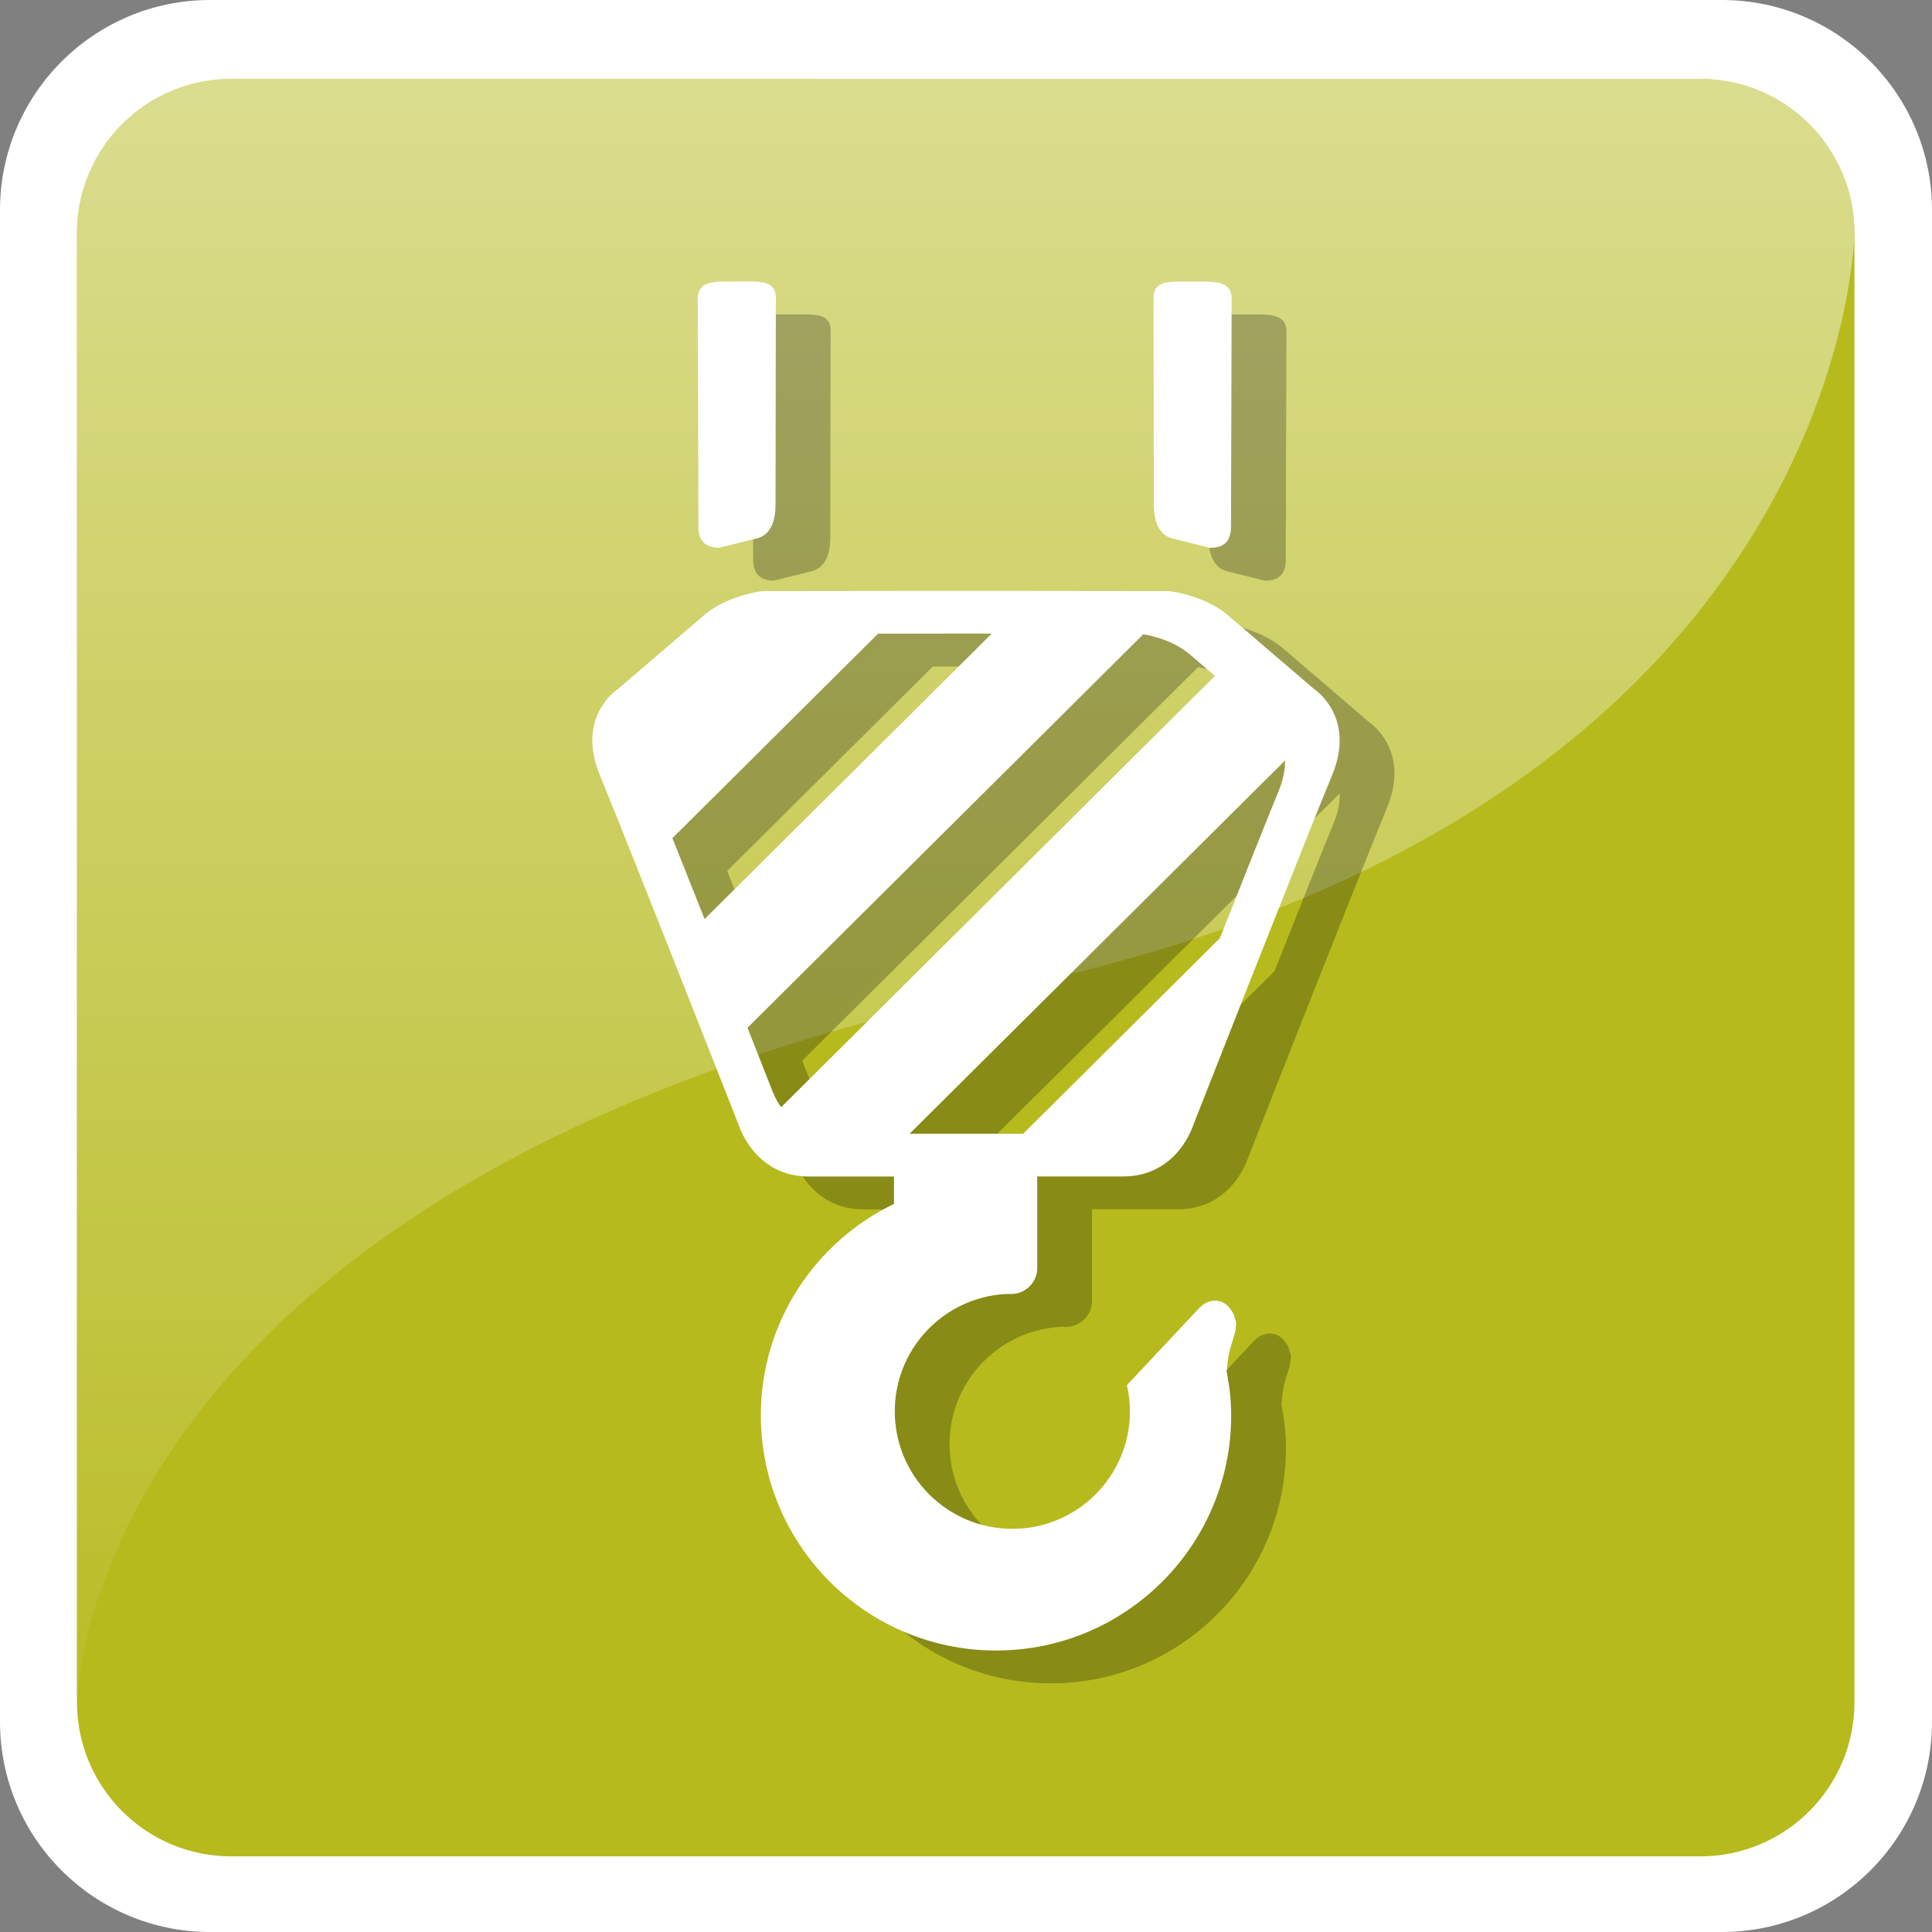 <?xml version="1.0" encoding="utf-8"?>
<!-- Generator: Adobe Illustrator 19.0.0, SVG Export Plug-In . SVG Version: 6.00 Build 0)  -->
<!DOCTYPE svg PUBLIC "-//W3C//DTD SVG 1.1//EN" "http://www.w3.org/Graphics/SVG/1.1/DTD/svg11.dtd">
<svg version="1.1" id="Layer_1" xmlns="http://www.w3.org/2000/svg" xmlns:xlink="http://www.w3.org/1999/xlink" x="0px" y="0px"
	 viewBox="0 0 50 50" enable-background="new 0 0 50 50" xml:space="preserve">
<rect x="0" y="0" width="50" height="50" fill="#808080" stroke="none"/>
<g>
	<g>
		<g>
			<path fill="#FFFFFF" d="M50,44.561C50,47.565,47.564,50,44.561,50H5.439C2.435,50,0,47.565,0,44.561V5.438
				C0,2.435,2.435,0,5.439,0h39.123C47.564,0,50,2.435,50,5.438V44.561z"/>
		</g>
	</g>
	<path fill="#B6BA1D" d="M47.993,44.051c0,2.206-1.787,3.992-3.991,3.992H5.984c-2.204,0-3.992-1.786-3.992-3.992V6.034
		c0-2.204,1.788-3.992,3.992-3.992h38.018c2.204,0,3.991,1.787,3.991,3.992V44.051z"/>
	<linearGradient id="SVGID_1_" gradientUnits="userSpaceOnUse" x1="24.992" y1="2.51" x2="24.992" y2="48.048">
		<stop  offset="0" style="stop-color:#FFFFFF"/>
		<stop  offset="1" style="stop-color:#B6BA1D"/>
	</linearGradient>
	<path opacity="0.5" fill="url(#SVGID_1_)" d="M26.121,25.562C47.835,21.038,47.992,6.034,47.992,6.034
		c0-2.204-1.787-3.992-3.991-3.992H5.984c-2.204,0-3.992,1.787-3.992,3.992v38.016C1.991,44.051,2.101,30.567,26.121,25.562z"/>
</g>
<g>
	<g opacity="0.25">
		<path d="M20.036,15.025l1.001-0.25c0.35-0.11,0.451-0.488,0.451-0.861l0.008-5.366c0-0.373-0.303-0.412-0.676-0.412h-0.652
			c-0.373,0-0.693,0.058-0.693,0.432l0.017,5.907C19.492,14.848,19.663,15.025,20.036,15.025z"/>
		<path d="M31.731,14.778l1.001,0.25c0.373,0,0.544-0.177,0.544-0.551l0.017-5.907c0-0.373-0.319-0.432-0.693-0.432h-0.652
			c-0.373,0-0.676,0.038-0.676,0.412l0.008,5.366C31.28,14.291,31.38,14.668,31.731,14.778z"/>
		<path d="M35.926,19.287c-0.198-0.411-0.506-0.609-0.506-0.609l-1.555-1.333l-0.626-0.536c-0.379-0.338-0.856-0.505-1.183-0.587
			c-0.223-0.056-0.378-0.074-0.378-0.074l-3.485-0.004l-1.755-0.002v0l-0.022,0l-0.022,0v0l-1.139,0.001l-4.1,0.005
			c0,0-0.923,0.093-1.561,0.661l-2.181,1.87c0,0-1.107,0.701-0.47,2.237c0.184,0.443,0.56,1.382,1.002,2.494
			c0.262,0.66,0.548,1.381,0.831,2.096c0.402,1.016,0.797,2.017,1.111,2.814c0.384,0.975,0.647,1.643,0.647,1.643
			s0.058,0.192,0.207,0.43c0.243,0.39,0.73,0.905,1.605,0.905c0.418,0,0.953,0,1.499,0c0.237,0,0.475,0,0.708,0v0.709
			c-2.036,0.983-3.445,3.059-3.445,5.472c0,3.361,2.725,6.086,6.086,6.086c3.361,0,6.086-2.725,6.086-6.086
			c0-0.394-0.047-0.776-0.12-1.149c0.002-0.015,0.01-0.027,0.011-0.043c0.035-0.599,0.223-0.841,0.229-1.099
			c0.008-0.045,0.011-0.091,0.002-0.139c-0.005-0.026-0.017-0.049-0.024-0.074c-0.01-0.043-0.023-0.082-0.038-0.117
			c-0.006-0.013-0.012-0.026-0.019-0.039c-0.012-0.022-0.026-0.042-0.041-0.061c-0.096-0.146-0.233-0.248-0.414-0.247
			c-0.152,0-0.288,0.065-0.386,0.167c-0.002,0.001-0.006,0.002-0.006,0.002l-1.892,2.017c0.049,0.218,0.078,0.443,0.078,0.676
			c0,1.681-1.362,3.043-3.043,3.043c-1.681,0-3.043-1.362-3.043-3.043c0-1.617,1.263-2.936,2.856-3.034h0.155
			c0.373,0,0.676-0.303,0.676-0.676v-2.367c0.774,0,1.623,0,2.228,0c1.409,0,1.812-1.335,1.812-1.335s1.6-4.071,2.699-6.832
			c0.393-0.989,0.723-1.811,0.891-2.216C36.191,20.19,36.103,19.654,35.926,19.287z M18.819,22.541l5.323-5.292l2.257-0.003v0
			l0.019,0l0.019,0v0l0.647,0.001l-7.432,7.388C19.352,23.879,19.06,23.144,18.819,22.541z M21.393,29.051
			c0,0-0.26-0.662-0.631-1.602l10.243-10.183c0.22,0.036,0.804,0.163,1.239,0.55l0.615,0.528L21.633,29.505
			C21.464,29.264,21.393,29.051,21.393,29.051z M28.129,29.96l-0.233,0.231c-0.61,0-1.152,0-1.403,0c0,0-0.058,0-0.152,0
			c-0.248,0-0.782,0-1.384,0l0.513-0.51l9.203-9.149c0.003,0.228-0.041,0.49-0.166,0.792c-0.244,0.588-0.886,2.203-1.52,3.806
			L28.129,29.96z"/>
	</g>
	<g>
		<g>
			<path fill="#FFFFFF" d="M18.619,14.175l1.001-0.25c0.35-0.11,0.451-0.488,0.451-0.861l0.008-5.366
				c0-0.373-0.303-0.412-0.676-0.412h-0.652c-0.373,0-0.693,0.058-0.693,0.432l0.017,5.907
				C18.075,13.997,18.245,14.175,18.619,14.175z"/>
			<path fill="#FFFFFF" d="M30.313,13.928l1.001,0.25c0.373,0,0.544-0.177,0.544-0.551l0.017-5.907c0-0.373-0.319-0.432-0.693-0.432
				h-0.652c-0.373,0-0.676,0.038-0.676,0.412l0.008,5.366C29.863,13.44,29.963,13.818,30.313,13.928z"/>
			<path fill="#FFFFFF" d="M34.509,18.437c-0.198-0.411-0.506-0.609-0.506-0.609l-1.555-1.333l-0.626-0.536
				c-0.379-0.338-0.856-0.505-1.183-0.587c-0.223-0.056-0.378-0.074-0.378-0.074l-3.485-0.004l-1.755-0.002v0l-0.022,0l-0.022,0v0
				l-1.139,0.001l-4.1,0.005c0,0-0.923,0.093-1.561,0.661l-2.181,1.87c0,0-1.107,0.701-0.47,2.237
				c0.184,0.443,0.56,1.382,1.002,2.494c0.262,0.66,0.548,1.381,0.831,2.096c0.402,1.016,0.797,2.017,1.111,2.814
				c0.384,0.975,0.647,1.643,0.647,1.643s0.058,0.192,0.207,0.43c0.243,0.39,0.73,0.905,1.605,0.905c0.418,0,0.953,0,1.499,0
				c0.237,0,0.475,0,0.708,0v0.709c-2.036,0.983-3.445,3.059-3.445,5.472c0,3.361,2.725,6.086,6.086,6.086
				c3.361,0,6.086-2.725,6.086-6.086c0-0.394-0.047-0.776-0.12-1.149c0.002-0.015,0.01-0.027,0.011-0.043
				c0.035-0.599,0.223-0.841,0.229-1.099c0.008-0.045,0.011-0.091,0.002-0.139c-0.005-0.026-0.017-0.049-0.024-0.074
				c-0.01-0.043-0.023-0.082-0.038-0.117c-0.006-0.013-0.012-0.026-0.019-0.039c-0.012-0.022-0.026-0.042-0.041-0.061
				c-0.096-0.146-0.233-0.248-0.414-0.247c-0.152,0-0.288,0.065-0.386,0.167c-0.002,0.001-0.006,0.002-0.006,0.002l-1.892,2.017
				c0.049,0.218,0.078,0.443,0.078,0.676c0,1.681-1.362,3.043-3.043,3.043c-1.681,0-3.043-1.362-3.043-3.043
				c0-1.617,1.263-2.936,2.856-3.034h0.155c0.373,0,0.676-0.303,0.676-0.676v-2.367c0.774,0,1.623,0,2.228,0
				c1.409,0,1.812-1.335,1.812-1.335s1.6-4.071,2.699-6.832c0.393-0.989,0.723-1.811,0.891-2.216
				C34.774,19.34,34.685,18.804,34.509,18.437z M17.402,21.691l5.323-5.292l2.257-0.003v0l0.019,0l0.019,0v0l0.647,0.001
				l-7.432,7.388C17.935,23.029,17.643,22.294,17.402,21.691z M19.976,28.2c0,0-0.26-0.662-0.631-1.602l10.243-10.183
				c0.22,0.036,0.804,0.163,1.239,0.55l0.615,0.528L20.215,28.655C20.046,28.414,19.976,28.2,19.976,28.2z M26.712,29.11
				l-0.233,0.231c-0.61,0-1.152,0-1.403,0c0,0-0.058,0-0.152,0c-0.248,0-0.782,0-1.384,0l0.513-0.51l9.203-9.149
				c0.003,0.228-0.041,0.49-0.166,0.792c-0.244,0.588-0.886,2.203-1.52,3.806L26.712,29.11z"/>
		</g>
	</g>
</g>
</svg>
